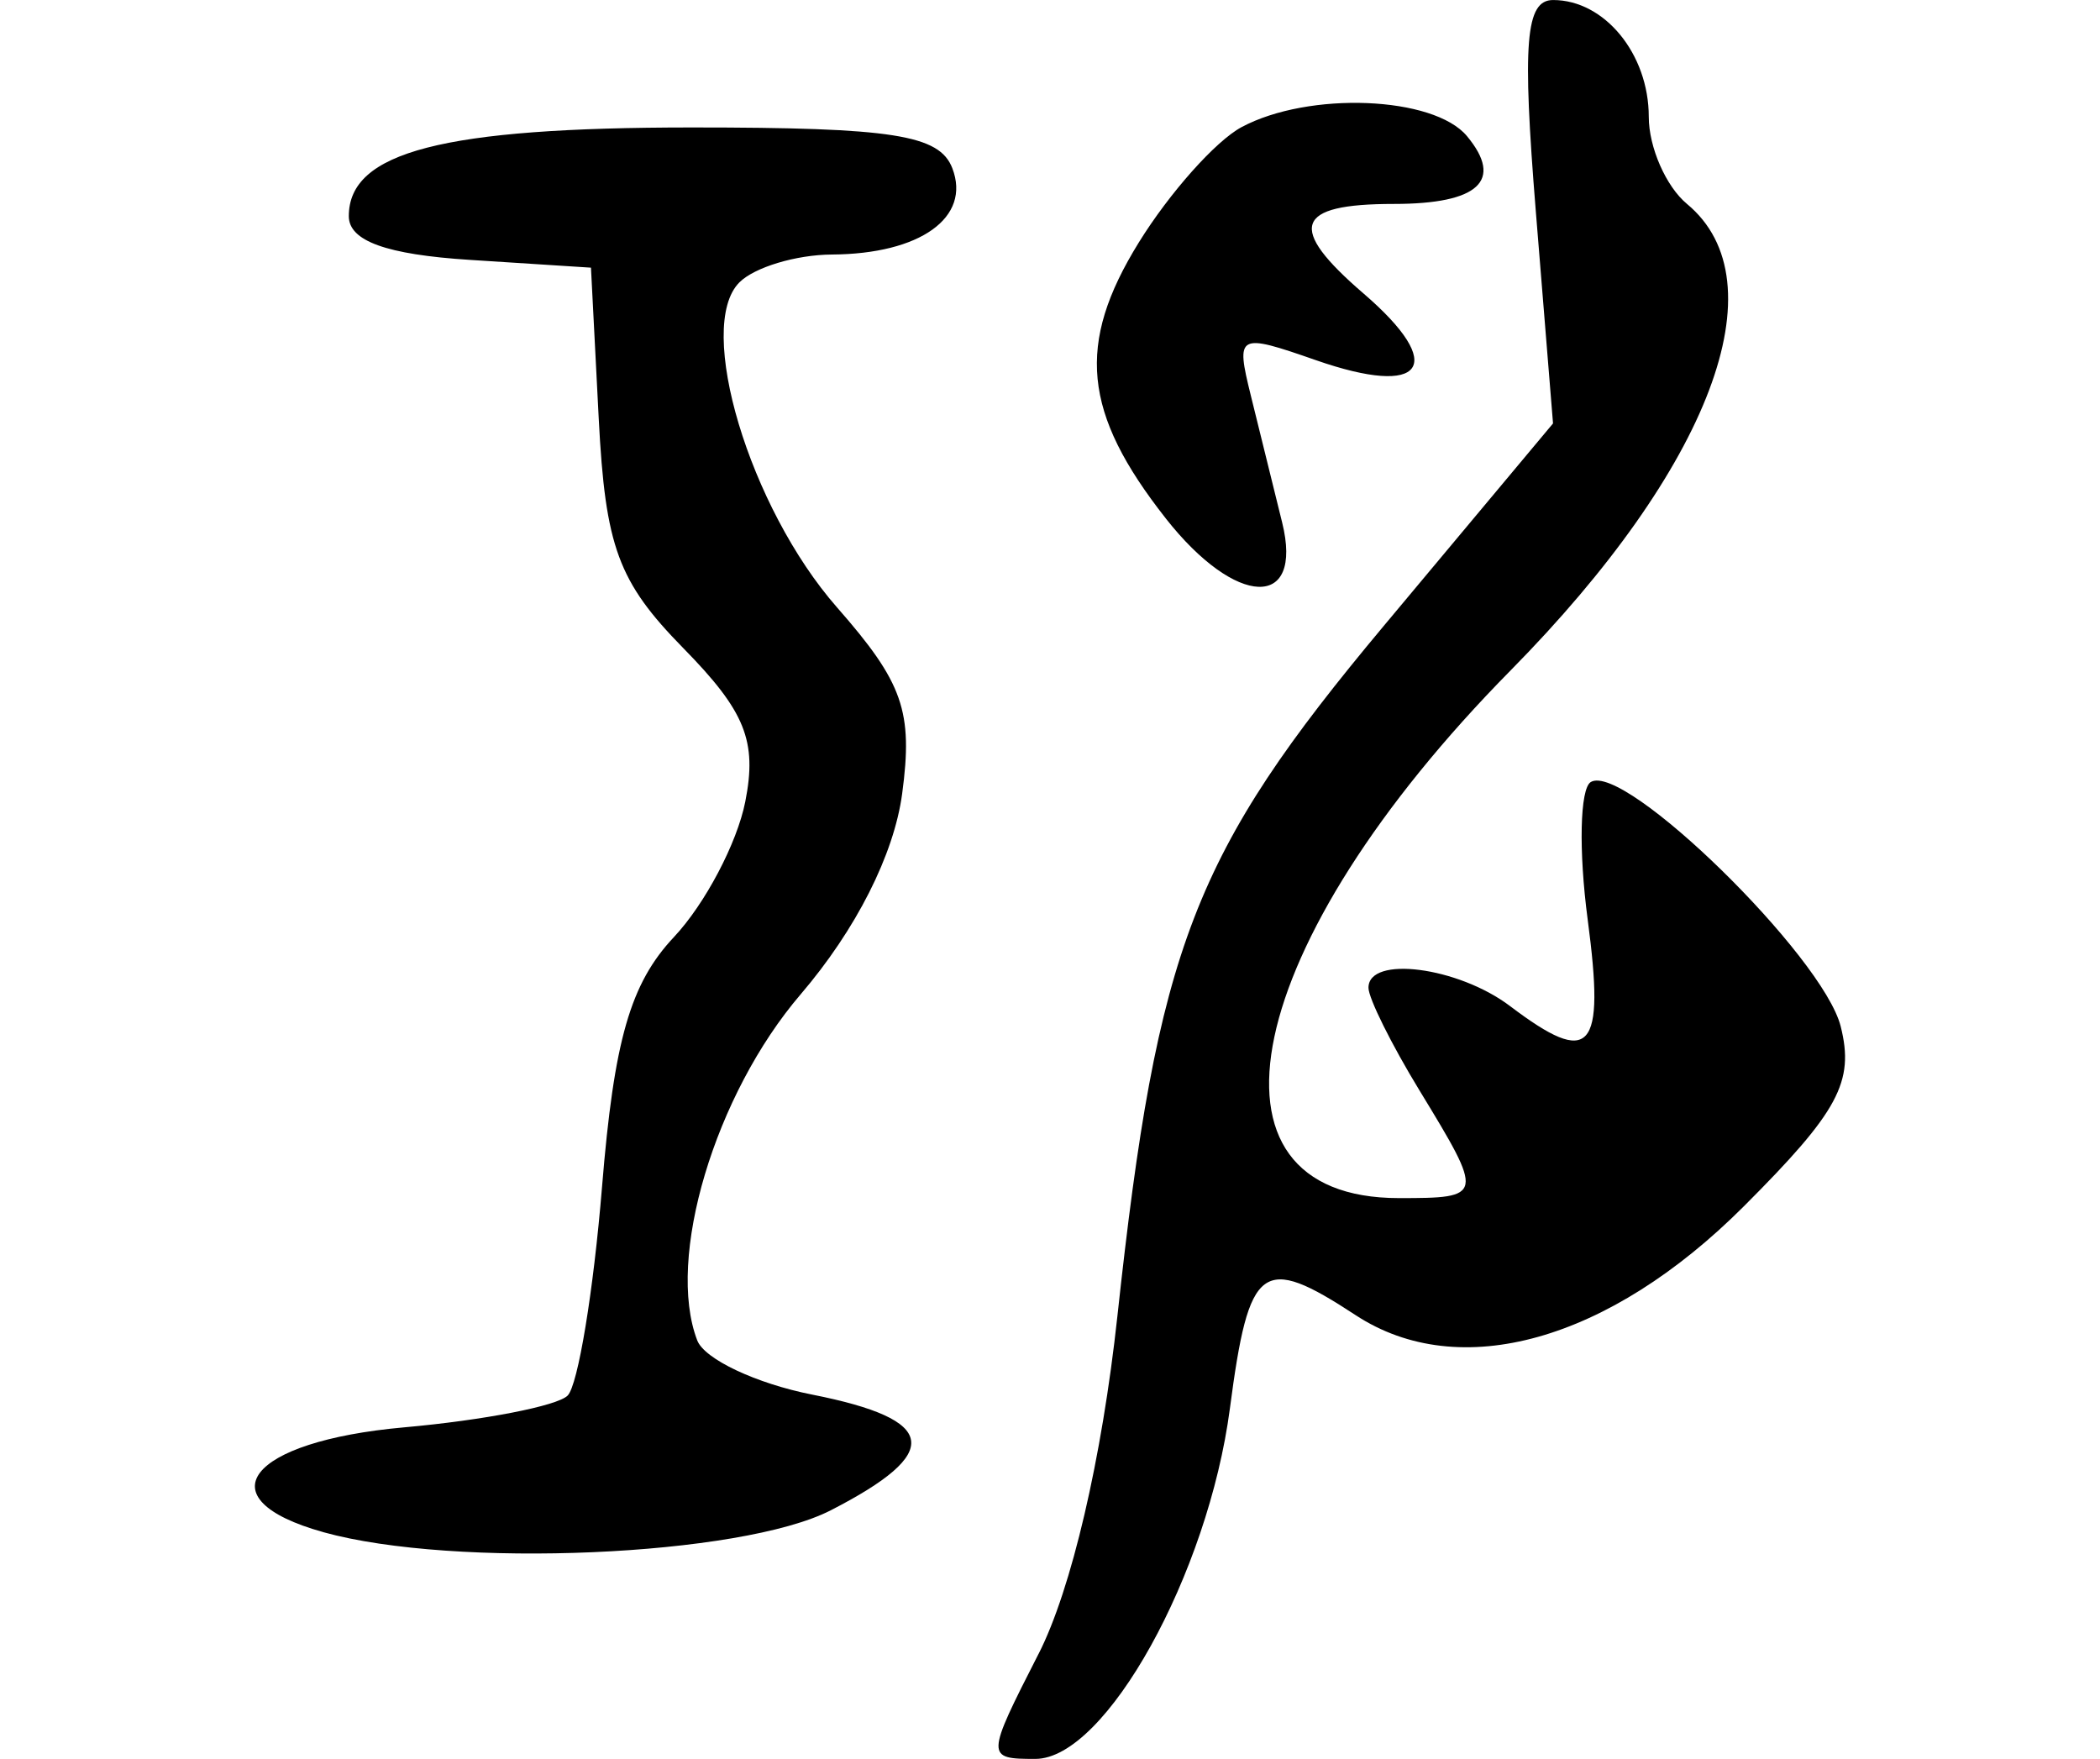 <?xml version="1.0" encoding="UTF-8" standalone="no"?>
<!-- Created with Inkscape (http://www.inkscape.org/) -->

<svg
   xmlns:dc="http://purl.org/dc/elements/1.1/"
   xmlns:cc="http://creativecommons.org/ns#"
   xmlns:rdf="http://www.w3.org/1999/02/22-rdf-syntax-ns#"
   xmlns:svg="http://www.w3.org/2000/svg"
   xmlns="http://www.w3.org/2000/svg"
   xmlns:sodipodi="http://sodipodi.sourceforge.net/DTD/sodipodi-0.dtd"
   xmlns:inkscape="http://www.inkscape.org/namespaces/inkscape"
   width="82.384"
   height="69"
   id="svg2"
   version="1.1"
   inkscape:version="0.48.3.1 r9886"
   sodipodi:docname="rainbow.svg">
  <defs
     id="defs4" />
  <sodipodi:namedview
     id="base"
     pagecolor="#ffffff"
     bordercolor="#666666"
     borderopacity="1.0"
     inkscape:pageopacity="0.0"
     inkscape:pageshadow="2"
     inkscape:zoom="0.98994949"
     inkscape:cx="43.468748"
     inkscape:cy="22.611478"
     inkscape:document-units="px"
     inkscape:current-layer="layer1"
     showgrid="false"
     fit-margin-left="10"
     fit-margin-right="10"
     fit-margin-top="0"
     fit-margin-bottom="0"
     inkscape:window-width="498"
     inkscape:window-height="419"
     inkscape:window-x="631"
     inkscape:window-y="236"
     inkscape:window-maximized="0" />
  <g
     inkscape:label="Layer 1"
     inkscape:groupmode="layer"
     id="layer1"
     transform="translate(-218.206,-613.651)">
    <path
       style="fill:#000000"
       d="m 258.95,678.532 c 1.287,-2.522 2.486,-7.66 3.092,-13.25 1.573,-14.504 2.975,-18.137 10.448,-27.075 l 6.642,-7.945 -0.674,-8.305 c -0.539,-6.645 -0.404,-8.305 0.678,-8.305 2.017,0 3.752,2.117 3.752,4.578 0,1.198 0.675,2.738 1.5,3.422 3.683,3.057 0.929,10.339 -6.923,18.302 -10.567,10.716 -12.678,20.698 -4.377,20.698 3.338,0 3.348,-0.052 0.804,-4.226 -1.098,-1.801 -1.998,-3.612 -2,-4.024 -0.006,-1.28 3.515,-0.825 5.555,0.718 3.179,2.405 3.733,1.788 3.045,-3.394 -0.359,-2.709 -0.305,-5.138 0.121,-5.396 1.313,-0.797 9.113,6.83 9.805,9.588 0.545,2.172 -0.085,3.341 -3.801,7.057 -5.294,5.294 -11.156,6.938 -15.227,4.27 -3.68,-2.411 -4.186,-2.036 -4.934,3.657 -0.854,6.503 -4.876,13.75 -7.631,13.75 -1.951,0 -1.949,-0.057 0.123,-4.119 z m -28.061,-4.776 c -4.702,-1.308 -2.961,-3.564 3.172,-4.111 3.12,-0.278 6.006,-0.839 6.413,-1.246 0.407,-0.407 1.015,-4.092 1.35,-8.187 0.471,-5.763 1.109,-7.979 2.822,-9.802 1.217,-1.295 2.476,-3.684 2.797,-5.307 0.472,-2.38 0.001,-3.547 -2.429,-6.024 -2.557,-2.606 -3.06,-3.972 -3.319,-9 l -0.305,-5.928 -4.75,-0.305 c -3.277,-0.21 -4.75,-0.742 -4.75,-1.715 0,-2.525 3.696,-3.48 13.466,-3.48 7.877,0 9.707,0.287 10.211,1.601 0.741,1.932 -1.258,3.363 -4.727,3.384 -1.403,0.008 -3.034,0.5 -3.627,1.092 -1.737,1.737 0.396,8.839 3.829,12.75 2.595,2.956 2.989,4.082 2.556,7.31 -0.32,2.388 -1.811,5.333 -3.983,7.871 -3.369,3.936 -5.289,10.362 -4.056,13.575 0.282,0.735 2.312,1.692 4.511,2.127 4.943,0.978 5.15,2.269 0.726,4.539 -3.52,1.806 -14.756,2.29 -19.908,0.857 z m 33.051,-39.768 c -3.256,-4.14 -3.521,-6.84 -1.062,-10.819 1.205,-1.949 3.02,-3.988 4.035,-4.531 2.642,-1.414 7.54,-1.218 8.845,0.355 1.445,1.741 0.456,2.658 -2.869,2.658 -3.899,0 -4.208,0.917 -1.186,3.518 3.291,2.833 2.383,4.095 -1.877,2.61 -3.066,-1.069 -3.146,-1.026 -2.551,1.384 0.338,1.368 0.892,3.613 1.231,4.988 0.847,3.434 -1.811,3.34 -4.566,-0.162 z"
       id="path3373"
       inkscape:connector-curvature="0" />
  </g>
</svg>
